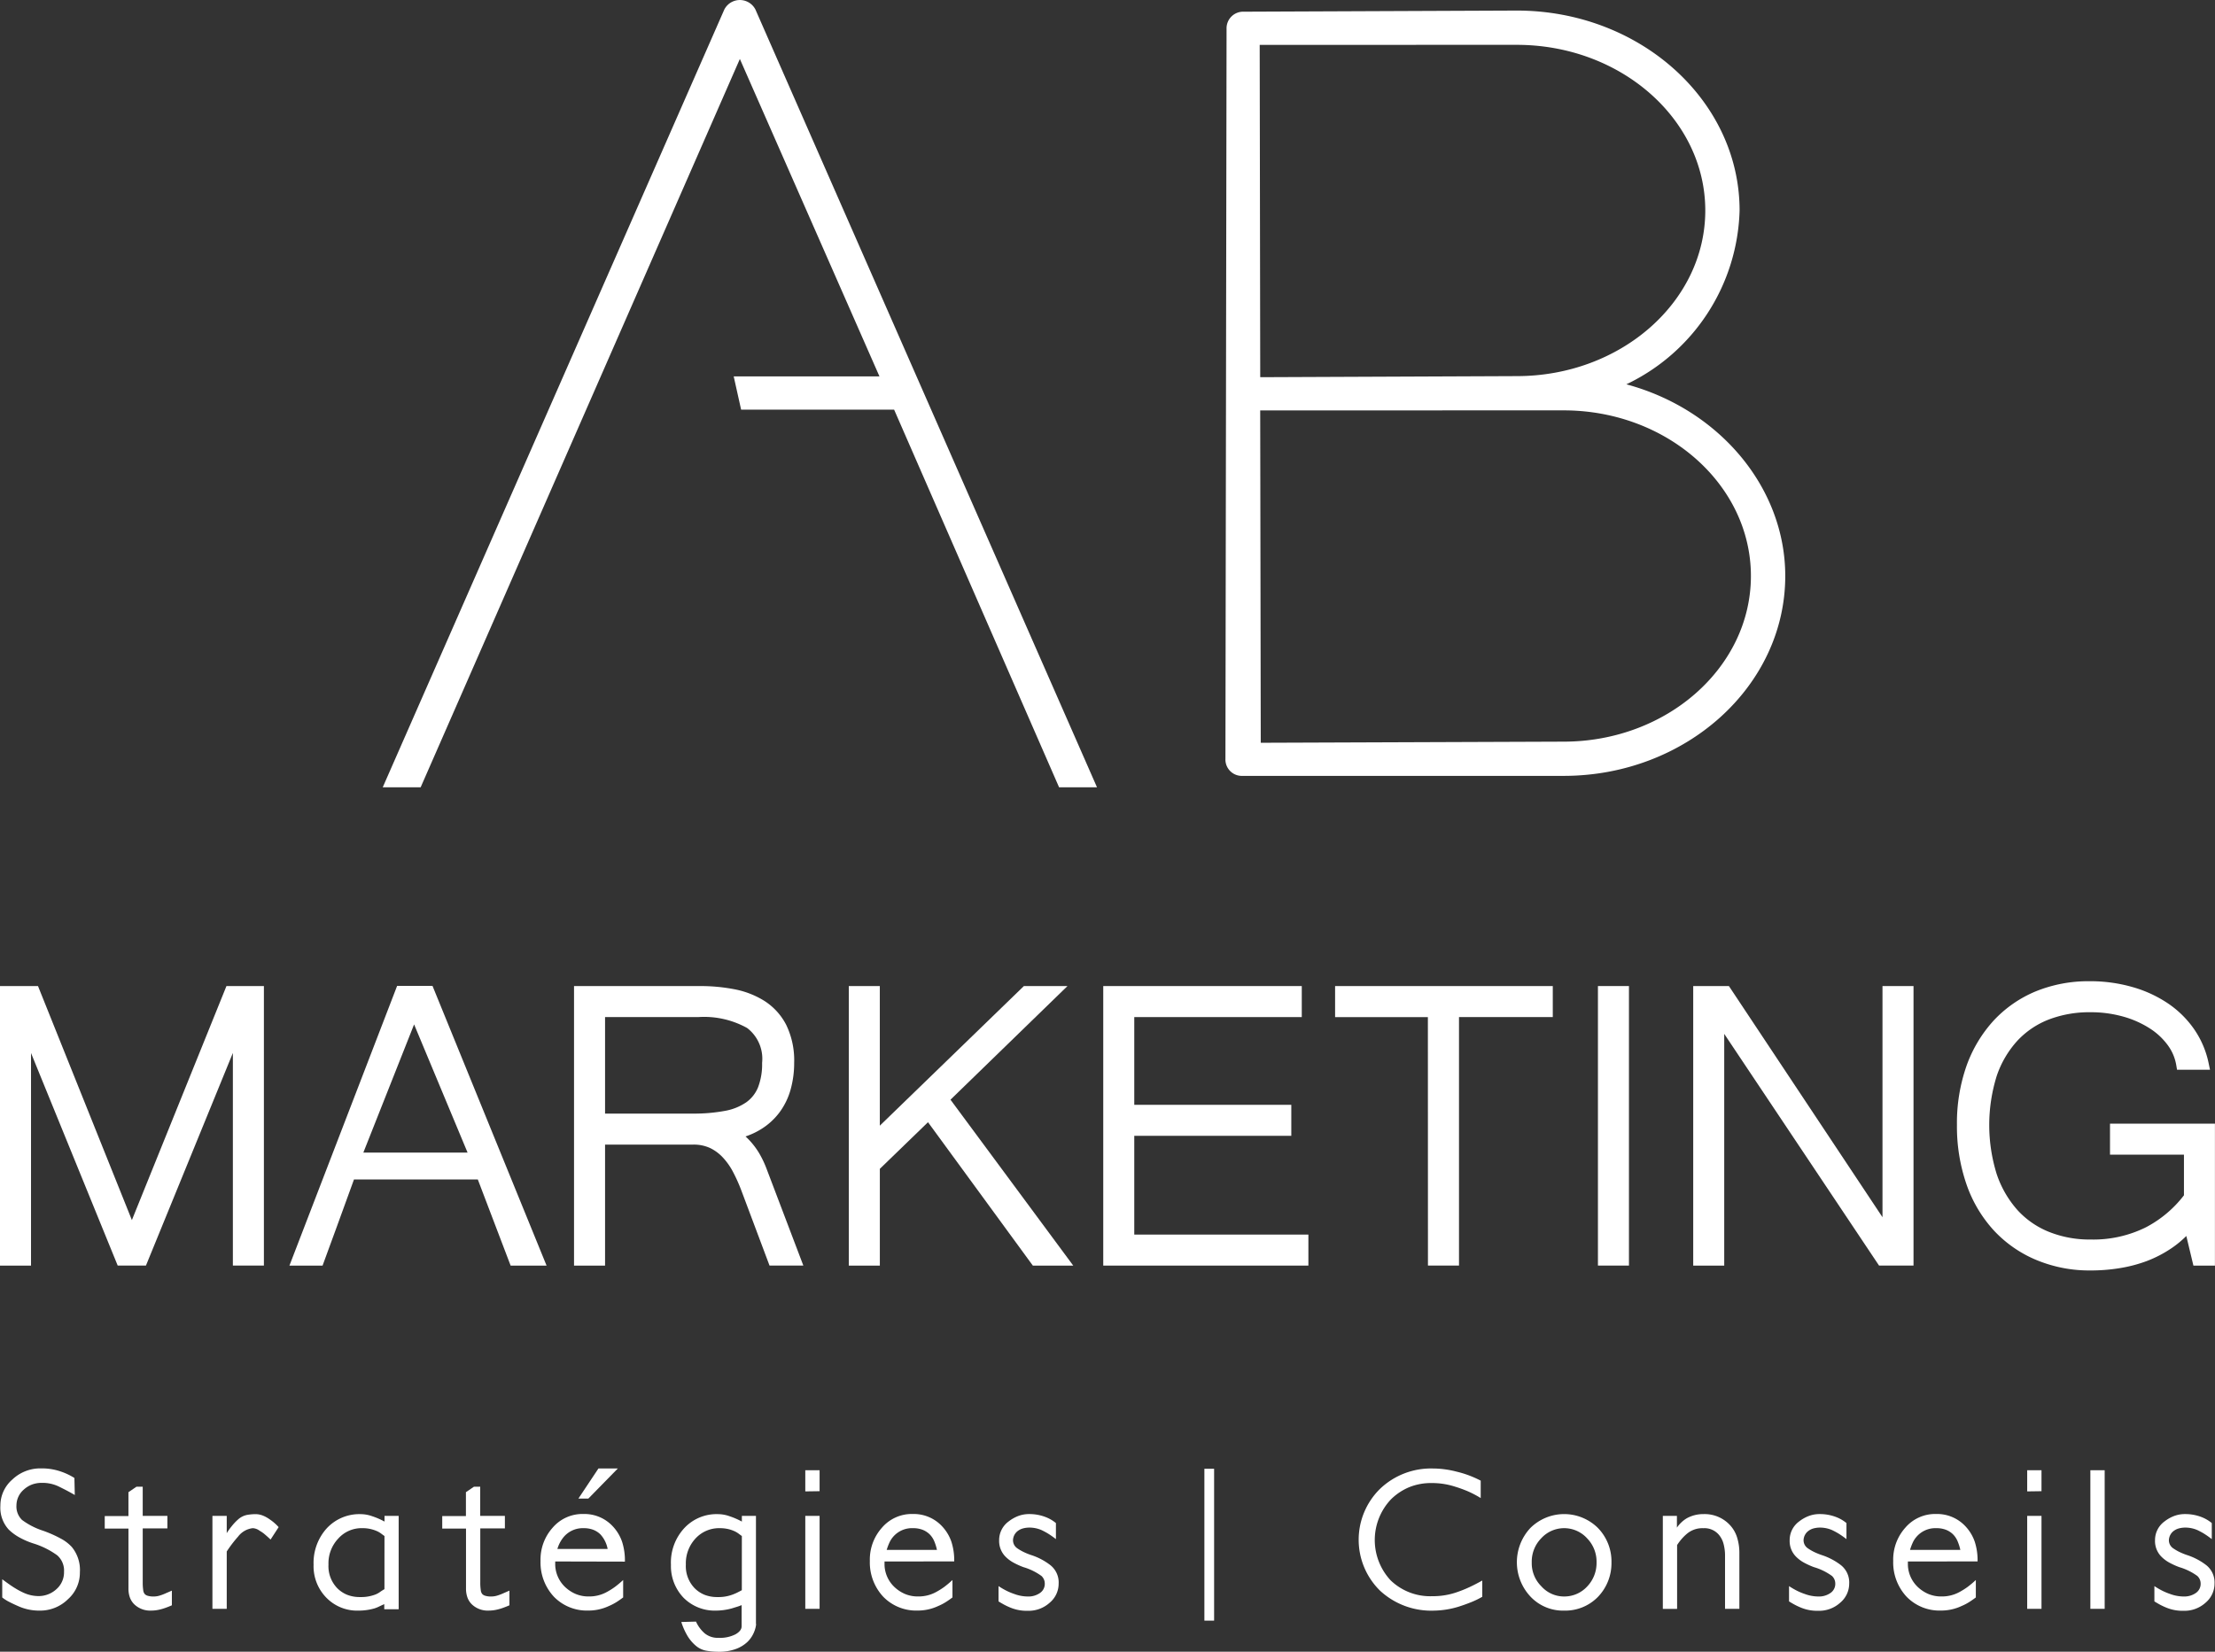 <svg xmlns="http://www.w3.org/2000/svg" width="153.746" height="114.673" viewBox="0 0 153.746 114.673">
  <rect x="0" y="0" width="153.746" height="114.673" fill="#333333" stroke="none"/>
  <g id="Logo" transform="translate(-37.289 -33.506)">
    <g id="Groupe_1" data-name="Groupe 1" transform="translate(37.289 33.506)">
      <rect id="Rectangle_4" data-name="Rectangle 4" width="0.675" height="10.544" transform="translate(83.598 101.973)" fill="#fff"/>
      <path id="Tracé_1" data-name="Tracé 1" d="M39.442,94.159l6.017,14.758h1.96l6.034-14.763v14.763h2.154V89.511h-2.6l-6.564,16.248L39.927,89.511H37.289v19.407h2.153Z" transform="translate(-37.289 -21.051)" fill="#fff"/>
      <path id="Tracé_2" data-name="Tracé 2" d="M63.655,89.5H61.2l-7.476,19.424h2.3s1.878-5.119,2.182-5.984H66.8l2.279,5.984h2.495Zm-4.8,11.576,3.523-8.9,3.712,8.9Z" transform="translate(-33.635 -21.054)" fill="#fff"/>
      <path id="Tracé_3" data-name="Tracé 3" d="M82.752,101.146a5.279,5.279,0,0,0-.633-.862c-.1-.11-.209-.221-.33-.332a5.189,5.189,0,0,0,1.07-.5,4.633,4.633,0,0,0,1.3-1.189,4.828,4.828,0,0,0,.759-1.571,6.8,6.8,0,0,0,.246-1.849,5.636,5.636,0,0,0-.556-2.645A4.31,4.31,0,0,0,83.1,90.543a6.06,6.06,0,0,0-2.093-.812,12.342,12.342,0,0,0-2.345-.22H69.884v19.407h2.154v-8.4h6.114a2.709,2.709,0,0,1,1.162.231,2.974,2.974,0,0,1,.895.658,4.571,4.571,0,0,1,.711,1.007,11.557,11.557,0,0,1,.582,1.3l1.951,5.2H85.8l-2.574-6.776A7.091,7.091,0,0,0,82.752,101.146ZM72.038,91.665h6.454a6.155,6.155,0,0,1,3.406.757,2.684,2.684,0,0,1,1.041,2.418,4.5,4.5,0,0,1-.276,1.686,2.379,2.379,0,0,1-.81,1.045,3.769,3.769,0,0,1-1.467.6,11.717,11.717,0,0,1-2.285.194H72.038Z" transform="translate(-30.04 -21.051)" fill="#fff"/>
      <path id="Tracé_4" data-name="Tracé 4" d="M100.665,89.511H97.639l-10,9.693V89.511H85.487v19.407h2.154V102.2l3.343-3.237,7.279,9.959h2.805L92.545,97.4Z" transform="translate(-26.57 -21.051)" fill="#fff"/>
      <path id="Tracé_5" data-name="Tracé 5" d="M102.088,99.908h10.9V97.756h-10.9V91.665h11.627V89.511H99.935v19.407h14.239v-2.153H102.088Z" transform="translate(-23.357 -21.051)" fill="#fff"/>
      <path id="Tracé_6" data-name="Tracé 6" d="M119.545,108.917H121.7V91.665h6.51V89.511H113.1v2.155h6.44Z" transform="translate(-20.429 -21.051)" fill="#fff"/>
      <rect id="Rectangle_5" data-name="Rectangle 5" width="2.153" height="19.407" transform="translate(110.915 68.459)" fill="#fff"/>
      <path id="Tracé_7" data-name="Tracé 7" d="M148.727,89.511h-2.154v16.049l-10.66-16.049h-2.478v19.407h2.153V92.831l10.746,16.086h2.393Z" transform="translate(-15.907 -21.051)" fill="#fff"/>
      <path id="Tracé_8" data-name="Tracé 8" d="M159.035,99.127v2.153h5.133V104.1a8,8,0,0,1-2.657,2.23,8.221,8.221,0,0,1-3.829.84,7.567,7.567,0,0,1-2.87-.526,5.968,5.968,0,0,1-2.2-1.519,7.215,7.215,0,0,1-1.439-2.49,11.457,11.457,0,0,1,0-6.826,6.914,6.914,0,0,1,1.436-2.444,5.9,5.9,0,0,1,2.192-1.475,7.867,7.867,0,0,1,2.848-.5,8.3,8.3,0,0,1,2.319.307,6.823,6.823,0,0,1,1.834.819,4.648,4.648,0,0,1,1.246,1.166,3.235,3.235,0,0,1,.584,1.37l.056.331h2.288l-.1-.479a6.434,6.434,0,0,0-1-2.334,6.923,6.923,0,0,0-1.819-1.794,8.594,8.594,0,0,0-2.478-1.139,10.568,10.568,0,0,0-2.967-.4,9.673,9.673,0,0,0-3.722.7,8.37,8.37,0,0,0-2.918,2.017A9.267,9.267,0,0,0,149.08,95.1a12,12,0,0,0-.669,4.112,12.305,12.305,0,0,0,.66,4.118,9.15,9.15,0,0,0,1.892,3.2,8.466,8.466,0,0,0,2.951,2.057,9.574,9.574,0,0,0,3.783.731,12.366,12.366,0,0,0,2-.159,9.825,9.825,0,0,0,1.906-.5,8.374,8.374,0,0,0,1.738-.911,7.094,7.094,0,0,0,.991-.823l.493,2.056h1.494V99.127Z" transform="translate(-12.577 -21.113)" fill="#fff"/>
      <path id="Tracé_9" data-name="Tracé 9" d="M84.889,34.162a1.214,1.214,0,0,0-2.155,0L59.022,88.166h2.632L83.811,37.6,93.5,59.637H83.383l.515,2.31h10.62l11.45,26.219H108.6Z" transform="translate(-32.456 -33.506)" fill="#fff"/>
      <path id="Tracé_10" data-name="Tracé 10" d="M108.06,87.24h22.287c8.483,0,15.384-6.226,15.384-13.878,0-6.133-4.573-11.569-11.028-13.307a13.787,13.787,0,0,0,7.858-12.069c0-7.653-6.938-13.88-15.467-13.88l-18.952.079a1.152,1.152,0,0,0-1.191,1.189l-.078,50.677A1.137,1.137,0,0,0,108.06,87.24Zm22.287-25.376c7.169,0,13,5.157,13,11.5s-5.834,11.5-13.005,11.5l-21.017.078-.039-23.075Zm-3.253-25.378c7.216,0,13.086,5.158,13.086,11.5s-5.87,11.5-13.087,11.5l-17.805.075-.037-23.073Z" transform="translate(-21.814 -33.373)" fill="#fff"/>
    </g>
    <g id="Groupe_2" data-name="Groupe 2" transform="translate(37.316 135.46)">
      <path id="Tracé_11" data-name="Tracé 11" d="M42,125.988a2.742,2.742,0,0,1-1.957.79,3.543,3.543,0,0,1-1.535-.328q-.339-.149-.6-.285a2.737,2.737,0,0,1-.469-.3V124.6c.362.271.654.477.876.611a5.175,5.175,0,0,0,.605.326,2.52,2.52,0,0,0,1,.232,1.834,1.834,0,0,0,1.292-.49,1.557,1.557,0,0,0,.516-1.2,1.4,1.4,0,0,0-.476-1.143,5.686,5.686,0,0,0-1.631-.815,5.278,5.278,0,0,1-1.019-.44,3.454,3.454,0,0,1-.707-.524,2.238,2.238,0,0,1-.584-1.658,2.389,2.389,0,0,1,.829-1.821,2.806,2.806,0,0,1,1.984-.774,4.06,4.06,0,0,1,1.455.243,4.412,4.412,0,0,1,.87.422l.027,1.183c-.236-.137-.438-.247-.605-.334s-.342-.174-.523-.264a2.625,2.625,0,0,0-1.142-.246,1.975,1.975,0,0,0-.7.116,1.8,1.8,0,0,0-.564.346,1.457,1.457,0,0,0-.516,1.1,1.294,1.294,0,0,0,.394,1.018,5.07,5.07,0,0,0,1.468.748,8.633,8.633,0,0,1,1.209.537,2.852,2.852,0,0,1,.775.592,2.513,2.513,0,0,1,.557,1.753A2.46,2.46,0,0,1,42,125.988Z" transform="translate(-37.311 -116.911)" fill="#fff"/>
      <path id="Tracé_12" data-name="Tracé 12" d="M47.47,126.35c-.114.04-.22.075-.319.1a2.893,2.893,0,0,1-.32.068,2.4,2.4,0,0,1-.361.028,1.589,1.589,0,0,1-1.154-.408,1.281,1.281,0,0,1-.334-.5,1.83,1.83,0,0,1-.1-.625v-4.16H43.236v-.869h1.645v-1.658l.557-.38h.434v2.024h1.713v.87H45.873v3.723a3.605,3.605,0,0,0,.034.564.512.512,0,0,0,.1.265.453.453,0,0,0,.2.122,1.335,1.335,0,0,0,.435.054,1.438,1.438,0,0,0,.462-.081,2.851,2.851,0,0,0,.292-.109c.1-.045.27-.117.5-.218v1.019C47.726,126.254,47.583,126.309,47.47,126.35Z" transform="translate(-35.993 -116.681)" fill="#fff"/>
      <path id="Tracé_13" data-name="Tracé 13" d="M53.387,121.269c-.182-.174-.329-.3-.441-.395a2.292,2.292,0,0,0-.32-.218.861.861,0,0,0-.476-.177,1.489,1.489,0,0,0-1.018.584,8.782,8.782,0,0,0-.788,1.033v3.983h-.993v-6.455h.993v1.2a4.453,4.453,0,0,1,.346-.483,3.59,3.59,0,0,1,.428-.456,1.326,1.326,0,0,1,.625-.325,3.466,3.466,0,0,1,.6-.055,1.36,1.36,0,0,1,.51.1,2.219,2.219,0,0,1,.468.258,3.348,3.348,0,0,1,.626.543Z" transform="translate(-34.633 -116.335)" fill="#fff"/>
      <path id="Tracé_14" data-name="Tracé 14" d="M60,126.106v-.352c-.108.045-.221.1-.339.155a2.263,2.263,0,0,1-.354.143,4.007,4.007,0,0,1-1.087.15,2.981,2.981,0,0,1-2.242-.9,3.115,3.115,0,0,1-.884-2.282,3.582,3.582,0,0,1,.9-2.516,3.084,3.084,0,0,1,2.352-1,2.445,2.445,0,0,1,.829.149,5.137,5.137,0,0,1,.843.367v-.394H61v6.482Zm.015-5.083c-.064-.045-.141-.1-.231-.169a1.523,1.523,0,0,0-.326-.185,2.444,2.444,0,0,0-.966-.191,2.169,2.169,0,0,0-1.684.721,2.5,2.5,0,0,0-.68,1.808,2.2,2.2,0,0,0,.6,1.629,2.078,2.078,0,0,0,.7.469,2.4,2.4,0,0,0,.9.156,2.763,2.763,0,0,0,1.019-.163,1.451,1.451,0,0,0,.353-.185,3.214,3.214,0,0,1,.313-.2Z" transform="translate(-33.355 -116.335)" fill="#fff"/>
      <path id="Tracé_15" data-name="Tracé 15" d="M66.637,126.35c-.114.04-.22.075-.319.1a2.87,2.87,0,0,1-.319.068,2.412,2.412,0,0,1-.361.028,1.594,1.594,0,0,1-1.155-.408,1.265,1.265,0,0,1-.333-.5,1.83,1.83,0,0,1-.1-.625v-4.16H62.4v-.869h1.644v-1.658l.557-.38h.435v2.024h1.713v.87H65.041v3.723a3.46,3.46,0,0,0,.034.564.5.5,0,0,0,.1.265.439.439,0,0,0,.2.122,1.325,1.325,0,0,0,.435.054,1.449,1.449,0,0,0,.462-.081,2.96,2.96,0,0,0,.292-.109l.5-.218v1.019C66.894,126.254,66.751,126.309,66.637,126.35Z" transform="translate(-31.731 -116.681)" fill="#fff"/>
      <path id="Tracé_16" data-name="Tracé 16" d="M69,123.366v.243a2.208,2.208,0,0,0,.665,1.51,2.516,2.516,0,0,0,.748.5,2.287,2.287,0,0,0,.924.176,2.518,2.518,0,0,0,1.25-.312,4.925,4.925,0,0,0,.543-.34,6.737,6.737,0,0,0,.586-.49v1.21c-.155.117-.31.226-.469.326a3.688,3.688,0,0,1-.523.271,3.342,3.342,0,0,1-1.44.314,3.181,3.181,0,0,1-2.38-.966,3.488,3.488,0,0,1-.923-2.474,3.315,3.315,0,0,1,.829-2.3,2.726,2.726,0,0,1,2.148-.964,2.687,2.687,0,0,1,2.079.9,2.981,2.981,0,0,1,.6,1.013,4.208,4.208,0,0,1,.2,1.394Zm3.641-.857a2.053,2.053,0,0,0-.5-1.019,1.467,1.467,0,0,0-.49-.319,1.822,1.822,0,0,0-.678-.116,1.731,1.731,0,0,0-1.428.666,2.328,2.328,0,0,0-.394.775h3.492ZM71.3,119h-.691L72,116.911h1.345Z" transform="translate(-30.489 -116.911)" fill="#fff"/>
      <path id="Tracé_17" data-name="Tracé 17" d="M81.267,127.35a2.139,2.139,0,0,1-.17.474,1.972,1.972,0,0,1-.416.566,2.352,2.352,0,0,1-.768.468,3.3,3.3,0,0,1-1.222.2,5.286,5.286,0,0,1-.817-.066,1.544,1.544,0,0,1-.747-.341,2.774,2.774,0,0,1-.571-.659,4.562,4.562,0,0,1-.449-1l1.019-.027a2.374,2.374,0,0,0,.611.821,1.436,1.436,0,0,0,.952.306,2.381,2.381,0,0,0,1.175-.243q.429-.244.429-.557V125.82a3.291,3.291,0,0,1-.34.123l-.354.109a4.264,4.264,0,0,1-1.1.15,3.043,3.043,0,0,1-2.243-.9,3.172,3.172,0,0,1-.869-2.282,3.514,3.514,0,0,1,.9-2.516,3.054,3.054,0,0,1,2.351-1,2.445,2.445,0,0,1,.829.149,5.137,5.137,0,0,1,.843.367v-.394h.978v7.515l.013.013Q81.3,127.165,81.267,127.35Zm-.958-6.327c-.064-.045-.141-.1-.231-.169a1.523,1.523,0,0,0-.326-.185,2.232,2.232,0,0,0-.455-.142,2.67,2.67,0,0,0-.523-.049,2.222,2.222,0,0,0-1.686.721,2.532,2.532,0,0,0-.666,1.808,2.2,2.2,0,0,0,.6,1.629,2.078,2.078,0,0,0,.7.469,2.4,2.4,0,0,0,.9.156,2.763,2.763,0,0,0,1.019-.163,3.265,3.265,0,0,0,.353-.15c.109-.055.213-.109.313-.163Z" transform="translate(-28.843 -116.335)" fill="#fff"/>
      <path id="Tracé_18" data-name="Tracé 18" d="M83.016,118.479V117.01h.993v1.455Zm0,8.153v-6.455h.993v6.455Z" transform="translate(-27.147 -116.889)" fill="#fff"/>
      <path id="Tracé_19" data-name="Tracé 19" d="M87.7,122.79v.243a2.2,2.2,0,0,0,.666,1.51,2.5,2.5,0,0,0,.747.5,2.287,2.287,0,0,0,.924.176,2.518,2.518,0,0,0,1.251-.312,5.063,5.063,0,0,0,.544-.34,6.936,6.936,0,0,0,.584-.49v1.21q-.231.176-.469.326a3.621,3.621,0,0,1-.523.271,3.338,3.338,0,0,1-1.44.314,3.178,3.178,0,0,1-2.379-.966,3.489,3.489,0,0,1-.924-2.474,3.315,3.315,0,0,1,.829-2.3,2.726,2.726,0,0,1,2.148-.964,2.687,2.687,0,0,1,2.079.9,2.962,2.962,0,0,1,.6,1.013,4.163,4.163,0,0,1,.2,1.38Zm3.642-.79a3.3,3.3,0,0,0-.189-.611,1.511,1.511,0,0,0-.313-.476,1.461,1.461,0,0,0-.489-.319,1.834,1.834,0,0,0-.68-.116,1.722,1.722,0,0,0-1.651,1.048,3.982,3.982,0,0,0-.17.461h3.492Z" transform="translate(-26.331 -116.335)" fill="#fff"/>
      <path id="Tracé_20" data-name="Tracé 20" d="M97.536,125.657a2.176,2.176,0,0,1-1.522.557,2.938,2.938,0,0,1-1.224-.23,4.791,4.791,0,0,1-.443-.211c-.121-.068-.242-.138-.359-.211V124.5a5.255,5.255,0,0,0,.6.346,4.319,4.319,0,0,0,.49.2,2.731,2.731,0,0,0,.938.176,1.393,1.393,0,0,0,.869-.258.762.762,0,0,0,.313-.652.715.715,0,0,0-.231-.517,4.08,4.08,0,0,0-1.251-.611,5.236,5.236,0,0,1-.7-.319,2.378,2.378,0,0,1-.523-.389,1.54,1.54,0,0,1-.462-1.154,1.6,1.6,0,0,1,.653-1.306,2.6,2.6,0,0,1,.666-.38,2.1,2.1,0,0,1,.76-.136,3.1,3.1,0,0,1,1.1.189,2.558,2.558,0,0,1,.762.435v1.115a6.284,6.284,0,0,0-.571-.4c-.145-.086-.286-.16-.422-.225a2.11,2.11,0,0,0-.815-.176,1.718,1.718,0,0,0-.51.067,1.091,1.091,0,0,0-.361.191.847.847,0,0,0-.3.612.675.675,0,0,0,.3.57,3.368,3.368,0,0,0,.408.24,4.518,4.518,0,0,0,.544.224,4.35,4.35,0,0,1,1.345.707,1.528,1.528,0,0,1,.571,1.277A1.723,1.723,0,0,1,97.536,125.657Z" transform="translate(-24.706 -116.335)" fill="#fff"/>
      <path id="Tracé_21" data-name="Tracé 21" d="M122.212,126.206q-.407.163-.841.3a6.118,6.118,0,0,1-1.713.273,5.226,5.226,0,0,1-3.738-1.387,4.954,4.954,0,0,1,0-7.067,5.115,5.115,0,0,1,3.7-1.413,6.548,6.548,0,0,1,1.616.218,7.208,7.208,0,0,1,.85.258,7.444,7.444,0,0,1,.823.367v1.209a7.058,7.058,0,0,0-.924-.483c-.271-.112-.548-.215-.829-.3a5.177,5.177,0,0,0-1.659-.259,4.027,4.027,0,0,0-1.549.286,3.978,3.978,0,0,0-1.265.842,4.109,4.109,0,0,0-.026,5.627,3.95,3.95,0,0,0,2.88,1.1,5.037,5.037,0,0,0,1.781-.3,8.428,8.428,0,0,0,.815-.332q.394-.183.884-.455v1.128A5.874,5.874,0,0,1,122.212,126.206Z" transform="translate(-20.158 -116.911)" fill="#fff"/>
      <path id="Tracé_22" data-name="Tracé 22" d="M129.062,125.236a3.17,3.17,0,0,1-2.352.966,3.1,3.1,0,0,1-2.337-.966,3.485,3.485,0,0,1-.013-4.771,3.332,3.332,0,0,1,4.689,0,3.332,3.332,0,0,1,.939,2.393A3.368,3.368,0,0,1,129.062,125.236Zm-.762-4.05a2.154,2.154,0,0,0-3.179-.015,2.316,2.316,0,0,0-.666,1.687,2.25,2.25,0,0,0,.666,1.656,2.107,2.107,0,0,0,1.589.707,2.155,2.155,0,0,0,1.59-.692,2.353,2.353,0,0,0,.653-1.671A2.321,2.321,0,0,0,128.3,121.187Z" transform="translate(-18.161 -116.335)" fill="#fff"/>
      <path id="Tracé_23" data-name="Tracé 23" d="M136.028,126.079v-3.656a3.134,3.134,0,0,0-.1-.842,1.608,1.608,0,0,0-.292-.6,1.311,1.311,0,0,0-1.115-.5,1.652,1.652,0,0,0-1.1.355,3.135,3.135,0,0,0-.394.38,3.706,3.706,0,0,0-.326.435v4.43h-.991v-6.455h.978v.815a2.219,2.219,0,0,1,.666-.639,2.343,2.343,0,0,1,1.167-.3,2.389,2.389,0,0,1,1.821.733,2.217,2.217,0,0,1,.517.87,3.592,3.592,0,0,1,.164,1.114v3.86Z" transform="translate(-16.318 -116.335)" fill="#fff"/>
      <path id="Tracé_24" data-name="Tracé 24" d="M142.423,125.657a2.175,2.175,0,0,1-1.523.557,2.932,2.932,0,0,1-1.222-.23,4.793,4.793,0,0,1-.443-.211c-.122-.068-.242-.138-.359-.211V124.5a5.148,5.148,0,0,0,.6.346,4.3,4.3,0,0,0,.489.2,2.746,2.746,0,0,0,.938.176,1.4,1.4,0,0,0,.87-.258.765.765,0,0,0,.313-.652.715.715,0,0,0-.231-.517,4.08,4.08,0,0,0-1.251-.611,5.238,5.238,0,0,1-.7-.319,2.379,2.379,0,0,1-.523-.389,1.535,1.535,0,0,1-.461-1.154,1.6,1.6,0,0,1,.652-1.306,2.575,2.575,0,0,1,.666-.38A2.106,2.106,0,0,1,141,119.5a3.108,3.108,0,0,1,1.1.189,2.558,2.558,0,0,1,.762.435v1.115a6.285,6.285,0,0,0-.571-.4c-.145-.086-.286-.16-.422-.225a2.115,2.115,0,0,0-.815-.176,1.726,1.726,0,0,0-.511.067,1.066,1.066,0,0,0-.358.191.84.84,0,0,0-.3.612.67.67,0,0,0,.3.57,3.255,3.255,0,0,0,.407.24,4.578,4.578,0,0,0,.543.224,4.393,4.393,0,0,1,1.347.707,1.53,1.53,0,0,1,.57,1.277A1.727,1.727,0,0,1,142.423,125.657Z" transform="translate(-14.724 -116.335)" fill="#fff"/>
      <path id="Tracé_25" data-name="Tracé 25" d="M145.81,122.79v.243a2.209,2.209,0,0,0,.666,1.51,2.511,2.511,0,0,0,.747.5,2.291,2.291,0,0,0,.924.176,2.522,2.522,0,0,0,1.252-.312,5.043,5.043,0,0,0,.543-.34,6.566,6.566,0,0,0,.584-.49v1.21q-.231.176-.469.326a3.622,3.622,0,0,1-.523.271,3.339,3.339,0,0,1-1.441.314,3.174,3.174,0,0,1-2.378-.966,3.489,3.489,0,0,1-.924-2.474,3.315,3.315,0,0,1,.829-2.3,2.726,2.726,0,0,1,2.148-.964,2.687,2.687,0,0,1,2.079.9,2.962,2.962,0,0,1,.6,1.013,4.163,4.163,0,0,1,.2,1.38Zm3.643-.79a3.3,3.3,0,0,0-.191-.611,1.511,1.511,0,0,0-.313-.476,1.462,1.462,0,0,0-.489-.319,1.834,1.834,0,0,0-.68-.116,1.729,1.729,0,0,0-1.427.666,1.635,1.635,0,0,0-.225.381,3.978,3.978,0,0,0-.17.461h3.494Z" transform="translate(-13.408 -116.335)" fill="#fff"/>
      <path id="Tracé_26" data-name="Tracé 26" d="M152.4,118.479V117.01h.993v1.455Zm0,8.153v-6.455h.993v6.455Z" transform="translate(-11.717 -116.889)" fill="#fff"/>
      <path id="Tracé_27" data-name="Tracé 27" d="M155.987,126.633V117.01h.993v9.623Z" transform="translate(-10.919 -116.889)" fill="#fff"/>
      <path id="Tracé_28" data-name="Tracé 28" d="M163.169,125.657a2.175,2.175,0,0,1-1.523.557,2.932,2.932,0,0,1-1.222-.23,4.788,4.788,0,0,1-.443-.211c-.122-.068-.242-.138-.359-.211V124.5a5.154,5.154,0,0,0,.6.346,4.3,4.3,0,0,0,.489.2,2.746,2.746,0,0,0,.938.176,1.4,1.4,0,0,0,.87-.258.765.765,0,0,0,.313-.652.715.715,0,0,0-.231-.517,4.08,4.08,0,0,0-1.251-.611,5.237,5.237,0,0,1-.7-.319,2.377,2.377,0,0,1-.523-.389,1.535,1.535,0,0,1-.461-1.154,1.6,1.6,0,0,1,.652-1.306,2.574,2.574,0,0,1,.666-.38,2.111,2.111,0,0,1,.762-.136,3.119,3.119,0,0,1,1.1.189,2.566,2.566,0,0,1,.76.435v1.115a6.117,6.117,0,0,0-.571-.4c-.145-.086-.286-.16-.422-.225a2.115,2.115,0,0,0-.815-.176,1.712,1.712,0,0,0-.51.067,1.072,1.072,0,0,0-.359.191.844.844,0,0,0-.3.612.673.673,0,0,0,.3.57,3.257,3.257,0,0,0,.407.24,4.579,4.579,0,0,0,.543.224,4.393,4.393,0,0,1,1.347.707,1.531,1.531,0,0,1,.57,1.277A1.727,1.727,0,0,1,163.169,125.657Z" transform="translate(-10.11 -116.335)" fill="#fff"/>
    </g>
  </g>
</svg>
